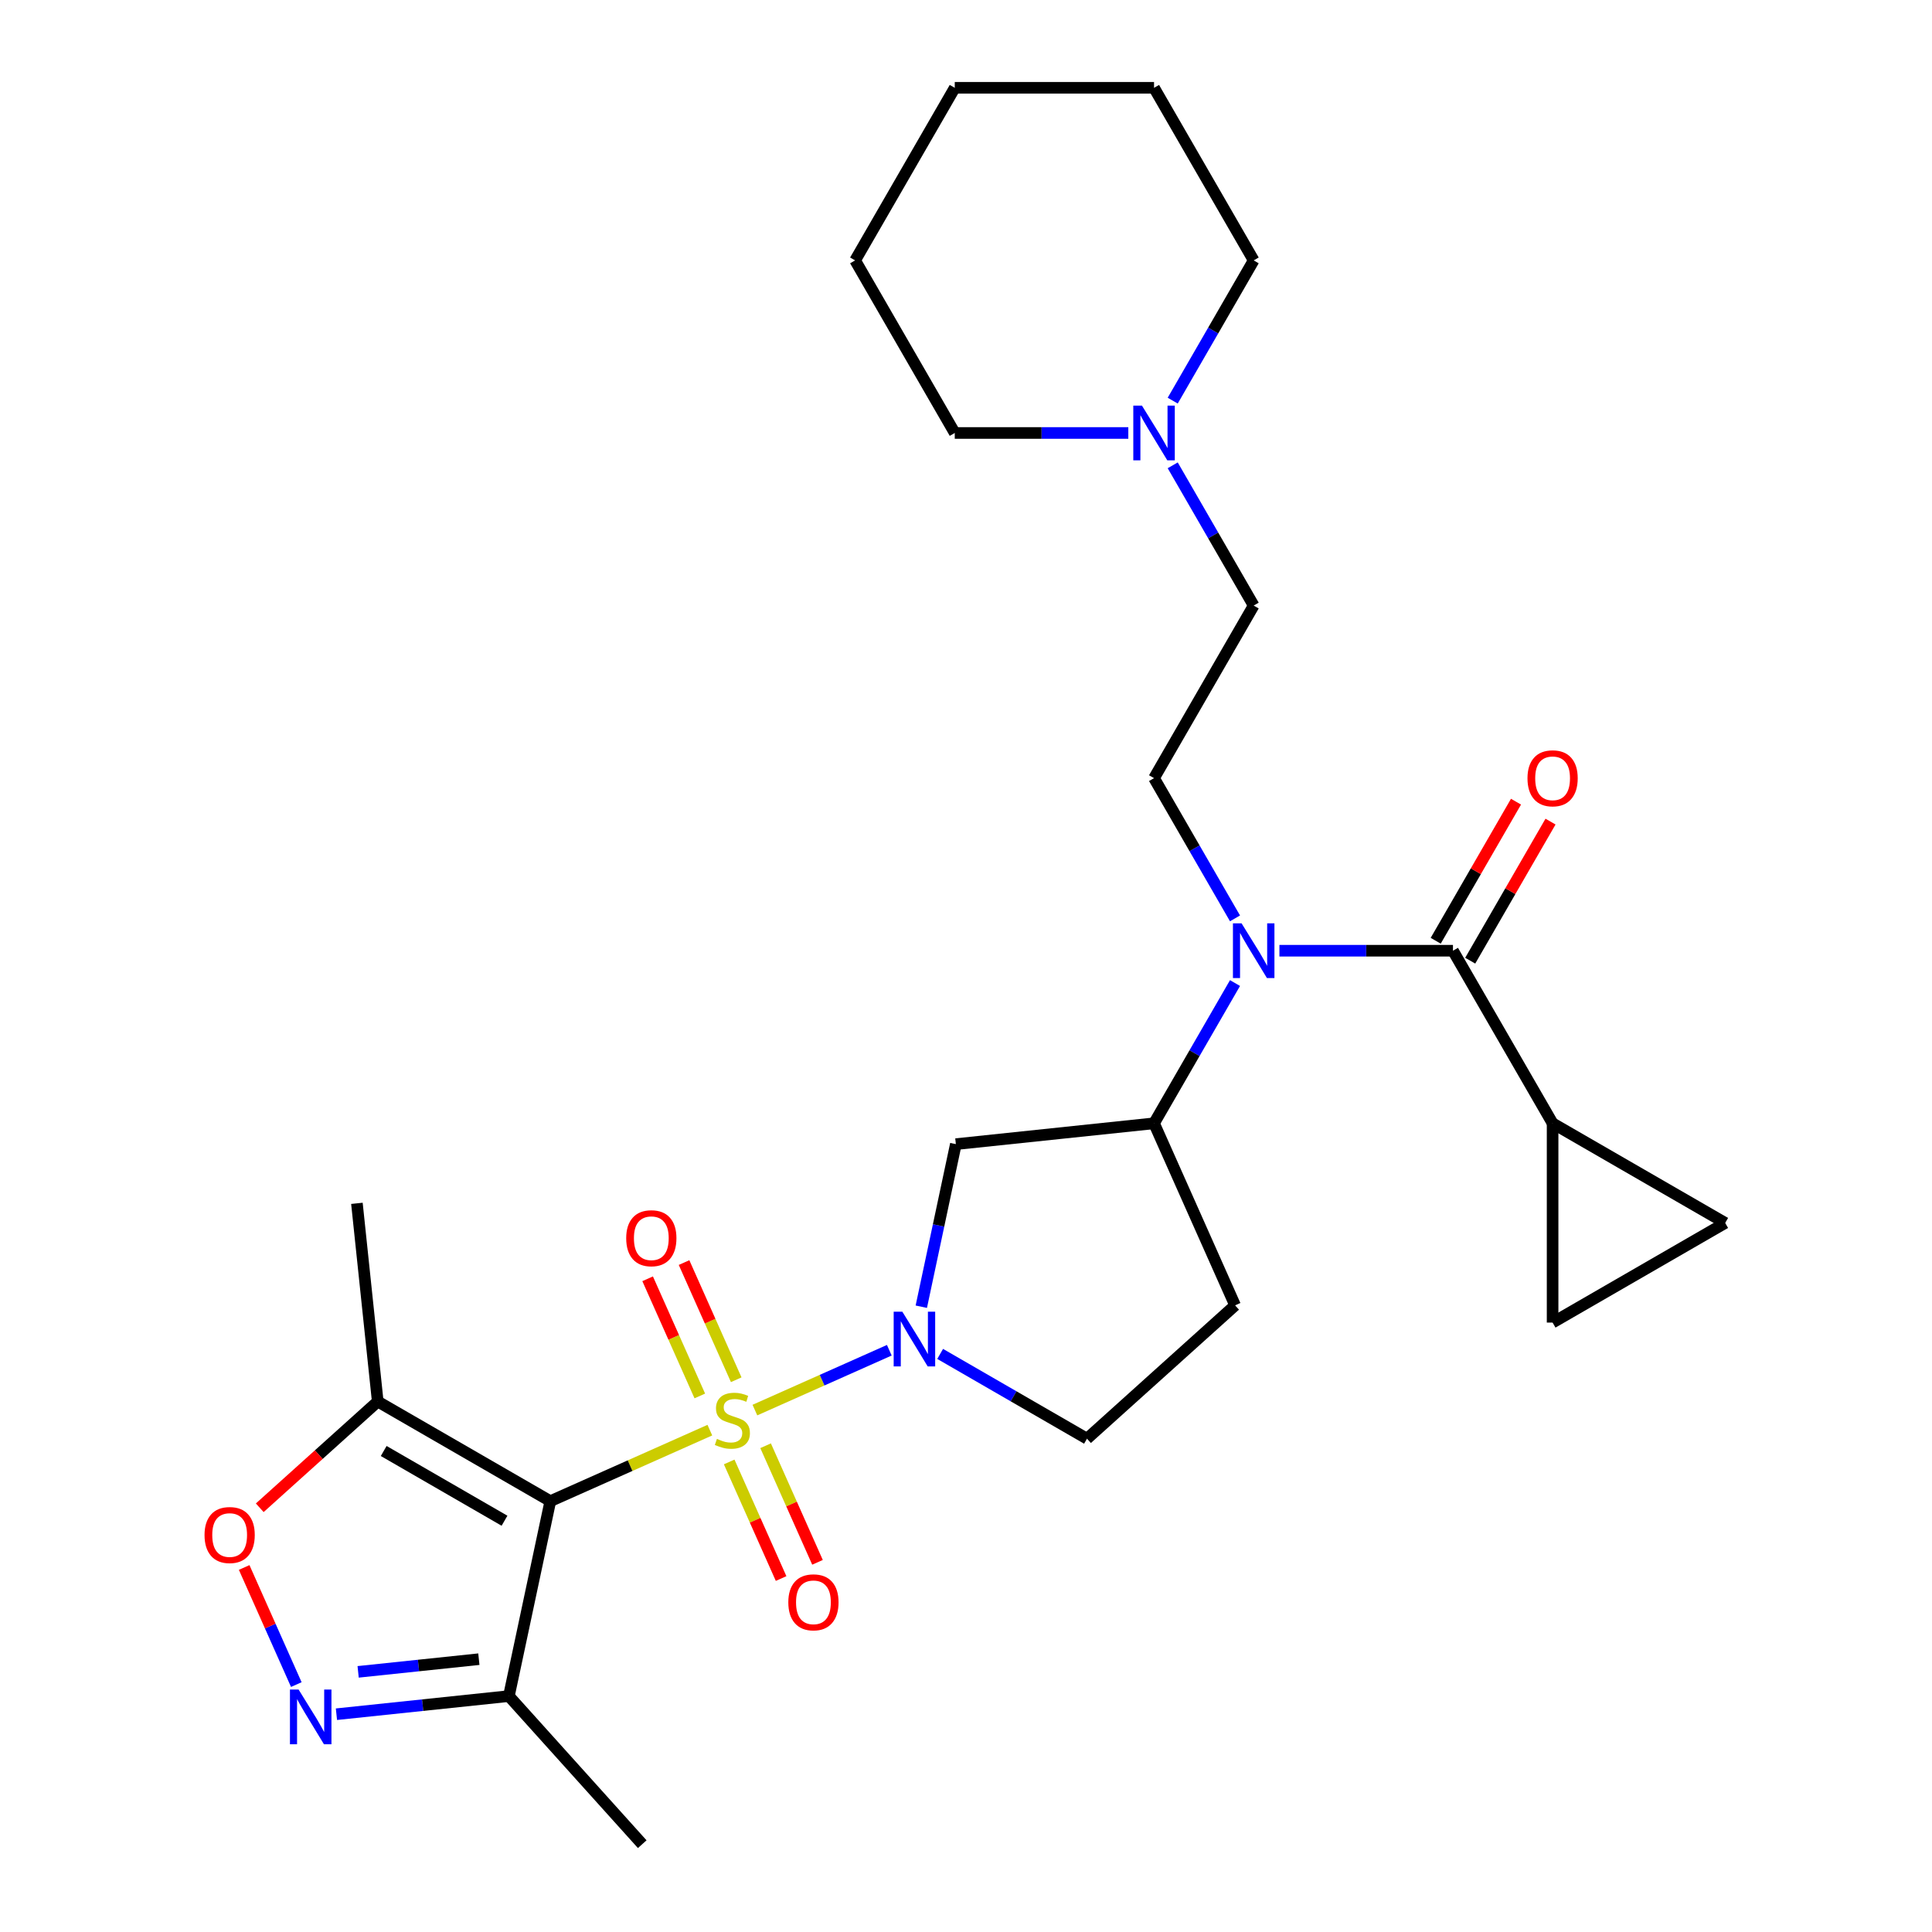 <?xml version='1.0' encoding='iso-8859-1'?>
<svg version='1.1' baseProfile='full'
              xmlns='http://www.w3.org/2000/svg'
                      xmlns:rdkit='http://www.rdkit.org/xml'
                      xmlns:xlink='http://www.w3.org/1999/xlink'
                  xml:space='preserve'
width='1000px' height='1000px' viewBox='0 0 1000 1000'>
<!-- END OF HEADER -->
<rect style='opacity:1.0;fill:#FFFFFF;stroke:none' width='1000' height='1000' x='0' y='0'> </rect>
<path class='bond-0' d='M 367.417,740.238 L 326.132,758.619' style='fill:none;fill-rule:evenodd;stroke:#CCCC00;stroke-width:6px;stroke-linecap:butt;stroke-linejoin:miter;stroke-opacity:1' />
<path class='bond-0' d='M 326.132,758.619 L 284.847,777' style='fill:none;fill-rule:evenodd;stroke:#000000;stroke-width:6px;stroke-linecap:butt;stroke-linejoin:miter;stroke-opacity:1' />
<path class='bond-1' d='M 390.734,729.856 L 425.52,714.369' style='fill:none;fill-rule:evenodd;stroke:#CCCC00;stroke-width:6px;stroke-linecap:butt;stroke-linejoin:miter;stroke-opacity:1' />
<path class='bond-1' d='M 425.52,714.369 L 460.305,698.881' style='fill:none;fill-rule:evenodd;stroke:#0000FF;stroke-width:6px;stroke-linecap:butt;stroke-linejoin:miter;stroke-opacity:1' />
<path class='bond-13' d='M 377.426,756.701 L 390.86,786.876' style='fill:none;fill-rule:evenodd;stroke:#CCCC00;stroke-width:6px;stroke-linecap:butt;stroke-linejoin:miter;stroke-opacity:1' />
<path class='bond-13' d='M 390.86,786.876 L 404.295,817.05' style='fill:none;fill-rule:evenodd;stroke:#FF0000;stroke-width:6px;stroke-linecap:butt;stroke-linejoin:miter;stroke-opacity:1' />
<path class='bond-13' d='M 396.272,748.31 L 409.706,778.485' style='fill:none;fill-rule:evenodd;stroke:#CCCC00;stroke-width:6px;stroke-linecap:butt;stroke-linejoin:miter;stroke-opacity:1' />
<path class='bond-13' d='M 409.706,778.485 L 423.141,808.66' style='fill:none;fill-rule:evenodd;stroke:#FF0000;stroke-width:6px;stroke-linecap:butt;stroke-linejoin:miter;stroke-opacity:1' />
<path class='bond-14' d='M 381.064,714.153 L 367.563,683.829' style='fill:none;fill-rule:evenodd;stroke:#CCCC00;stroke-width:6px;stroke-linecap:butt;stroke-linejoin:miter;stroke-opacity:1' />
<path class='bond-14' d='M 367.563,683.829 L 354.061,653.504' style='fill:none;fill-rule:evenodd;stroke:#FF0000;stroke-width:6px;stroke-linecap:butt;stroke-linejoin:miter;stroke-opacity:1' />
<path class='bond-14' d='M 362.218,722.544 L 348.717,692.219' style='fill:none;fill-rule:evenodd;stroke:#CCCC00;stroke-width:6px;stroke-linecap:butt;stroke-linejoin:miter;stroke-opacity:1' />
<path class='bond-14' d='M 348.717,692.219 L 335.216,661.895' style='fill:none;fill-rule:evenodd;stroke:#FF0000;stroke-width:6px;stroke-linecap:butt;stroke-linejoin:miter;stroke-opacity:1' />
<path class='bond-4' d='M 284.847,777 L 195.519,725.427' style='fill:none;fill-rule:evenodd;stroke:#000000;stroke-width:6px;stroke-linecap:butt;stroke-linejoin:miter;stroke-opacity:1' />
<path class='bond-4' d='M 261.133,787.13 L 198.604,751.029' style='fill:none;fill-rule:evenodd;stroke:#000000;stroke-width:6px;stroke-linecap:butt;stroke-linejoin:miter;stroke-opacity:1' />
<path class='bond-6' d='M 284.847,777 L 263.401,877.893' style='fill:none;fill-rule:evenodd;stroke:#000000;stroke-width:6px;stroke-linecap:butt;stroke-linejoin:miter;stroke-opacity:1' />
<path class='bond-8' d='M 476.863,676.355 L 485.806,634.278' style='fill:none;fill-rule:evenodd;stroke:#0000FF;stroke-width:6px;stroke-linecap:butt;stroke-linejoin:miter;stroke-opacity:1' />
<path class='bond-8' d='M 485.806,634.278 L 494.75,592.201' style='fill:none;fill-rule:evenodd;stroke:#000000;stroke-width:6px;stroke-linecap:butt;stroke-linejoin:miter;stroke-opacity:1' />
<path class='bond-16' d='M 486.623,700.783 L 524.628,722.725' style='fill:none;fill-rule:evenodd;stroke:#0000FF;stroke-width:6px;stroke-linecap:butt;stroke-linejoin:miter;stroke-opacity:1' />
<path class='bond-16' d='M 524.628,722.725 L 562.632,744.667' style='fill:none;fill-rule:evenodd;stroke:#000000;stroke-width:6px;stroke-linecap:butt;stroke-linejoin:miter;stroke-opacity:1' />
<path class='bond-2' d='M 752.051,492.092 L 707.137,492.092' style='fill:none;fill-rule:evenodd;stroke:#000000;stroke-width:6px;stroke-linecap:butt;stroke-linejoin:miter;stroke-opacity:1' />
<path class='bond-2' d='M 707.137,492.092 L 662.223,492.092' style='fill:none;fill-rule:evenodd;stroke:#0000FF;stroke-width:6px;stroke-linecap:butt;stroke-linejoin:miter;stroke-opacity:1' />
<path class='bond-9' d='M 752.051,492.092 L 803.624,581.419' style='fill:none;fill-rule:evenodd;stroke:#000000;stroke-width:6px;stroke-linecap:butt;stroke-linejoin:miter;stroke-opacity:1' />
<path class='bond-19' d='M 760.984,497.249 L 781.765,461.255' style='fill:none;fill-rule:evenodd;stroke:#000000;stroke-width:6px;stroke-linecap:butt;stroke-linejoin:miter;stroke-opacity:1' />
<path class='bond-19' d='M 781.765,461.255 L 802.547,425.26' style='fill:none;fill-rule:evenodd;stroke:#FF0000;stroke-width:6px;stroke-linecap:butt;stroke-linejoin:miter;stroke-opacity:1' />
<path class='bond-19' d='M 743.118,486.934 L 763.9,450.94' style='fill:none;fill-rule:evenodd;stroke:#000000;stroke-width:6px;stroke-linecap:butt;stroke-linejoin:miter;stroke-opacity:1' />
<path class='bond-19' d='M 763.9,450.94 L 784.681,414.946' style='fill:none;fill-rule:evenodd;stroke:#FF0000;stroke-width:6px;stroke-linecap:butt;stroke-linejoin:miter;stroke-opacity:1' />
<path class='bond-3' d='M 174.139,887.275 L 218.77,882.584' style='fill:none;fill-rule:evenodd;stroke:#0000FF;stroke-width:6px;stroke-linecap:butt;stroke-linejoin:miter;stroke-opacity:1' />
<path class='bond-3' d='M 218.77,882.584 L 263.401,877.893' style='fill:none;fill-rule:evenodd;stroke:#000000;stroke-width:6px;stroke-linecap:butt;stroke-linejoin:miter;stroke-opacity:1' />
<path class='bond-3' d='M 185.372,865.351 L 216.614,862.067' style='fill:none;fill-rule:evenodd;stroke:#0000FF;stroke-width:6px;stroke-linecap:butt;stroke-linejoin:miter;stroke-opacity:1' />
<path class='bond-3' d='M 216.614,862.067 L 247.856,858.784' style='fill:none;fill-rule:evenodd;stroke:#000000;stroke-width:6px;stroke-linecap:butt;stroke-linejoin:miter;stroke-opacity:1' />
<path class='bond-29' d='M 153.367,871.936 L 139.875,841.631' style='fill:none;fill-rule:evenodd;stroke:#0000FF;stroke-width:6px;stroke-linecap:butt;stroke-linejoin:miter;stroke-opacity:1' />
<path class='bond-29' d='M 139.875,841.631 L 126.382,811.326' style='fill:none;fill-rule:evenodd;stroke:#FF0000;stroke-width:6px;stroke-linecap:butt;stroke-linejoin:miter;stroke-opacity:1' />
<path class='bond-7' d='M 195.519,725.427 L 164.982,752.923' style='fill:none;fill-rule:evenodd;stroke:#000000;stroke-width:6px;stroke-linecap:butt;stroke-linejoin:miter;stroke-opacity:1' />
<path class='bond-7' d='M 164.982,752.923 L 134.445,780.418' style='fill:none;fill-rule:evenodd;stroke:#FF0000;stroke-width:6px;stroke-linecap:butt;stroke-linejoin:miter;stroke-opacity:1' />
<path class='bond-21' d='M 195.519,725.427 L 184.737,622.846' style='fill:none;fill-rule:evenodd;stroke:#000000;stroke-width:6px;stroke-linecap:butt;stroke-linejoin:miter;stroke-opacity:1' />
<path class='bond-5' d='M 639.241,508.83 L 618.286,545.125' style='fill:none;fill-rule:evenodd;stroke:#0000FF;stroke-width:6px;stroke-linecap:butt;stroke-linejoin:miter;stroke-opacity:1' />
<path class='bond-5' d='M 618.286,545.125 L 597.331,581.419' style='fill:none;fill-rule:evenodd;stroke:#000000;stroke-width:6px;stroke-linecap:butt;stroke-linejoin:miter;stroke-opacity:1' />
<path class='bond-15' d='M 639.241,475.353 L 618.286,439.059' style='fill:none;fill-rule:evenodd;stroke:#0000FF;stroke-width:6px;stroke-linecap:butt;stroke-linejoin:miter;stroke-opacity:1' />
<path class='bond-15' d='M 618.286,439.059 L 597.331,402.764' style='fill:none;fill-rule:evenodd;stroke:#000000;stroke-width:6px;stroke-linecap:butt;stroke-linejoin:miter;stroke-opacity:1' />
<path class='bond-22' d='M 263.401,877.893 L 332.42,954.545' style='fill:none;fill-rule:evenodd;stroke:#000000;stroke-width:6px;stroke-linecap:butt;stroke-linejoin:miter;stroke-opacity:1' />
<path class='bond-10' d='M 494.75,592.201 L 597.331,581.419' style='fill:none;fill-rule:evenodd;stroke:#000000;stroke-width:6px;stroke-linecap:butt;stroke-linejoin:miter;stroke-opacity:1' />
<path class='bond-11' d='M 803.624,581.419 L 892.952,632.992' style='fill:none;fill-rule:evenodd;stroke:#000000;stroke-width:6px;stroke-linecap:butt;stroke-linejoin:miter;stroke-opacity:1' />
<path class='bond-12' d='M 803.624,581.419 L 803.624,684.566' style='fill:none;fill-rule:evenodd;stroke:#000000;stroke-width:6px;stroke-linecap:butt;stroke-linejoin:miter;stroke-opacity:1' />
<path class='bond-28' d='M 597.331,581.419 L 639.285,675.648' style='fill:none;fill-rule:evenodd;stroke:#000000;stroke-width:6px;stroke-linecap:butt;stroke-linejoin:miter;stroke-opacity:1' />
<path class='bond-30' d='M 892.952,632.992 L 803.624,684.566' style='fill:none;fill-rule:evenodd;stroke:#000000;stroke-width:6px;stroke-linecap:butt;stroke-linejoin:miter;stroke-opacity:1' />
<path class='bond-20' d='M 597.331,402.764 L 648.905,313.437' style='fill:none;fill-rule:evenodd;stroke:#000000;stroke-width:6px;stroke-linecap:butt;stroke-linejoin:miter;stroke-opacity:1' />
<path class='bond-18' d='M 562.632,744.667 L 639.285,675.648' style='fill:none;fill-rule:evenodd;stroke:#000000;stroke-width:6px;stroke-linecap:butt;stroke-linejoin:miter;stroke-opacity:1' />
<path class='bond-17' d='M 606.995,240.848 L 627.95,277.142' style='fill:none;fill-rule:evenodd;stroke:#0000FF;stroke-width:6px;stroke-linecap:butt;stroke-linejoin:miter;stroke-opacity:1' />
<path class='bond-17' d='M 627.95,277.142 L 648.905,313.437' style='fill:none;fill-rule:evenodd;stroke:#000000;stroke-width:6px;stroke-linecap:butt;stroke-linejoin:miter;stroke-opacity:1' />
<path class='bond-23' d='M 606.995,207.371 L 627.95,171.076' style='fill:none;fill-rule:evenodd;stroke:#0000FF;stroke-width:6px;stroke-linecap:butt;stroke-linejoin:miter;stroke-opacity:1' />
<path class='bond-23' d='M 627.95,171.076 L 648.905,134.782' style='fill:none;fill-rule:evenodd;stroke:#000000;stroke-width:6px;stroke-linecap:butt;stroke-linejoin:miter;stroke-opacity:1' />
<path class='bond-24' d='M 584.013,224.109 L 539.099,224.109' style='fill:none;fill-rule:evenodd;stroke:#0000FF;stroke-width:6px;stroke-linecap:butt;stroke-linejoin:miter;stroke-opacity:1' />
<path class='bond-24' d='M 539.099,224.109 L 494.185,224.109' style='fill:none;fill-rule:evenodd;stroke:#000000;stroke-width:6px;stroke-linecap:butt;stroke-linejoin:miter;stroke-opacity:1' />
<path class='bond-26' d='M 648.905,134.782 L 597.331,45.455' style='fill:none;fill-rule:evenodd;stroke:#000000;stroke-width:6px;stroke-linecap:butt;stroke-linejoin:miter;stroke-opacity:1' />
<path class='bond-25' d='M 494.185,224.109 L 442.612,134.782' style='fill:none;fill-rule:evenodd;stroke:#000000;stroke-width:6px;stroke-linecap:butt;stroke-linejoin:miter;stroke-opacity:1' />
<path class='bond-27' d='M 442.612,134.782 L 494.185,45.455' style='fill:none;fill-rule:evenodd;stroke:#000000;stroke-width:6px;stroke-linecap:butt;stroke-linejoin:miter;stroke-opacity:1' />
<path class='bond-31' d='M 597.331,45.455 L 494.185,45.455' style='fill:none;fill-rule:evenodd;stroke:#000000;stroke-width:6px;stroke-linecap:butt;stroke-linejoin:miter;stroke-opacity:1' />
<path  class='atom-0' d='M 371.076 744.767
Q 371.396 744.887, 372.716 745.447
Q 374.036 746.007, 375.476 746.367
Q 376.956 746.687, 378.396 746.687
Q 381.076 746.687, 382.636 745.407
Q 384.196 744.087, 384.196 741.807
Q 384.196 740.247, 383.396 739.287
Q 382.636 738.327, 381.436 737.807
Q 380.236 737.287, 378.236 736.687
Q 375.716 735.927, 374.196 735.207
Q 372.716 734.487, 371.636 732.967
Q 370.596 731.447, 370.596 728.887
Q 370.596 725.327, 372.996 723.127
Q 375.436 720.927, 380.236 720.927
Q 383.516 720.927, 387.236 722.487
L 386.316 725.567
Q 382.916 724.167, 380.356 724.167
Q 377.596 724.167, 376.076 725.327
Q 374.556 726.447, 374.596 728.407
Q 374.596 729.927, 375.356 730.847
Q 376.156 731.767, 377.276 732.287
Q 378.436 732.807, 380.356 733.407
Q 382.916 734.207, 384.436 735.007
Q 385.956 735.807, 387.036 737.447
Q 388.156 739.047, 388.156 741.807
Q 388.156 745.727, 385.516 747.847
Q 382.916 749.927, 378.556 749.927
Q 376.036 749.927, 374.116 749.367
Q 372.236 748.847, 369.996 747.927
L 371.076 744.767
' fill='#CCCC00'/>
<path  class='atom-2' d='M 467.045 678.933
L 476.325 693.933
Q 477.245 695.413, 478.725 698.093
Q 480.205 700.773, 480.285 700.933
L 480.285 678.933
L 484.045 678.933
L 484.045 707.253
L 480.165 707.253
L 470.205 690.853
Q 469.045 688.933, 467.805 686.733
Q 466.605 684.533, 466.245 683.853
L 466.245 707.253
L 462.565 707.253
L 462.565 678.933
L 467.045 678.933
' fill='#0000FF'/>
<path  class='atom-4' d='M 154.56 874.514
L 163.84 889.514
Q 164.76 890.994, 166.24 893.674
Q 167.72 896.354, 167.8 896.514
L 167.8 874.514
L 171.56 874.514
L 171.56 902.834
L 167.68 902.834
L 157.72 886.434
Q 156.56 884.514, 155.32 882.314
Q 154.12 880.114, 153.76 879.434
L 153.76 902.834
L 150.08 902.834
L 150.08 874.514
L 154.56 874.514
' fill='#0000FF'/>
<path  class='atom-6' d='M 642.645 477.932
L 651.925 492.932
Q 652.845 494.412, 654.325 497.092
Q 655.805 499.772, 655.885 499.932
L 655.885 477.932
L 659.645 477.932
L 659.645 506.252
L 655.765 506.252
L 645.805 489.852
Q 644.645 487.932, 643.405 485.732
Q 642.205 483.532, 641.845 482.852
L 641.845 506.252
L 638.165 506.252
L 638.165 477.932
L 642.645 477.932
' fill='#0000FF'/>
<path  class='atom-8' d='M 105.866 794.525
Q 105.866 787.725, 109.226 783.925
Q 112.586 780.125, 118.866 780.125
Q 125.146 780.125, 128.506 783.925
Q 131.866 787.725, 131.866 794.525
Q 131.866 801.405, 128.466 805.325
Q 125.066 809.205, 118.866 809.205
Q 112.626 809.205, 109.226 805.325
Q 105.866 801.445, 105.866 794.525
M 118.866 806.005
Q 123.186 806.005, 125.506 803.125
Q 127.866 800.205, 127.866 794.525
Q 127.866 788.965, 125.506 786.165
Q 123.186 783.325, 118.866 783.325
Q 114.546 783.325, 112.186 786.125
Q 109.866 788.925, 109.866 794.525
Q 109.866 800.245, 112.186 803.125
Q 114.546 806.005, 118.866 806.005
' fill='#FF0000'/>
<path  class='atom-14' d='M 408.029 829.356
Q 408.029 822.556, 411.389 818.756
Q 414.749 814.956, 421.029 814.956
Q 427.309 814.956, 430.669 818.756
Q 434.029 822.556, 434.029 829.356
Q 434.029 836.236, 430.629 840.156
Q 427.229 844.036, 421.029 844.036
Q 414.789 844.036, 411.389 840.156
Q 408.029 836.276, 408.029 829.356
M 421.029 840.836
Q 425.349 840.836, 427.669 837.956
Q 430.029 835.036, 430.029 829.356
Q 430.029 823.796, 427.669 820.996
Q 425.349 818.156, 421.029 818.156
Q 416.709 818.156, 414.349 820.956
Q 412.029 823.756, 412.029 829.356
Q 412.029 835.076, 414.349 837.956
Q 416.709 840.836, 421.029 840.836
' fill='#FF0000'/>
<path  class='atom-15' d='M 324.122 640.898
Q 324.122 634.098, 327.482 630.298
Q 330.842 626.498, 337.122 626.498
Q 343.402 626.498, 346.762 630.298
Q 350.122 634.098, 350.122 640.898
Q 350.122 647.778, 346.722 651.698
Q 343.322 655.578, 337.122 655.578
Q 330.882 655.578, 327.482 651.698
Q 324.122 647.818, 324.122 640.898
M 337.122 652.378
Q 341.442 652.378, 343.762 649.498
Q 346.122 646.578, 346.122 640.898
Q 346.122 635.338, 343.762 632.538
Q 341.442 629.698, 337.122 629.698
Q 332.802 629.698, 330.442 632.498
Q 328.122 635.298, 328.122 640.898
Q 328.122 646.618, 330.442 649.498
Q 332.802 652.378, 337.122 652.378
' fill='#FF0000'/>
<path  class='atom-18' d='M 591.071 209.949
L 600.351 224.949
Q 601.271 226.429, 602.751 229.109
Q 604.231 231.789, 604.311 231.949
L 604.311 209.949
L 608.071 209.949
L 608.071 238.269
L 604.191 238.269
L 594.231 221.869
Q 593.071 219.949, 591.831 217.749
Q 590.631 215.549, 590.271 214.869
L 590.271 238.269
L 586.591 238.269
L 586.591 209.949
L 591.071 209.949
' fill='#0000FF'/>
<path  class='atom-20' d='M 790.624 402.844
Q 790.624 396.044, 793.984 392.244
Q 797.344 388.444, 803.624 388.444
Q 809.904 388.444, 813.264 392.244
Q 816.624 396.044, 816.624 402.844
Q 816.624 409.724, 813.224 413.644
Q 809.824 417.524, 803.624 417.524
Q 797.384 417.524, 793.984 413.644
Q 790.624 409.764, 790.624 402.844
M 803.624 414.324
Q 807.944 414.324, 810.264 411.444
Q 812.624 408.524, 812.624 402.844
Q 812.624 397.284, 810.264 394.484
Q 807.944 391.644, 803.624 391.644
Q 799.304 391.644, 796.944 394.444
Q 794.624 397.244, 794.624 402.844
Q 794.624 408.564, 796.944 411.444
Q 799.304 414.324, 803.624 414.324
' fill='#FF0000'/>
</svg>
